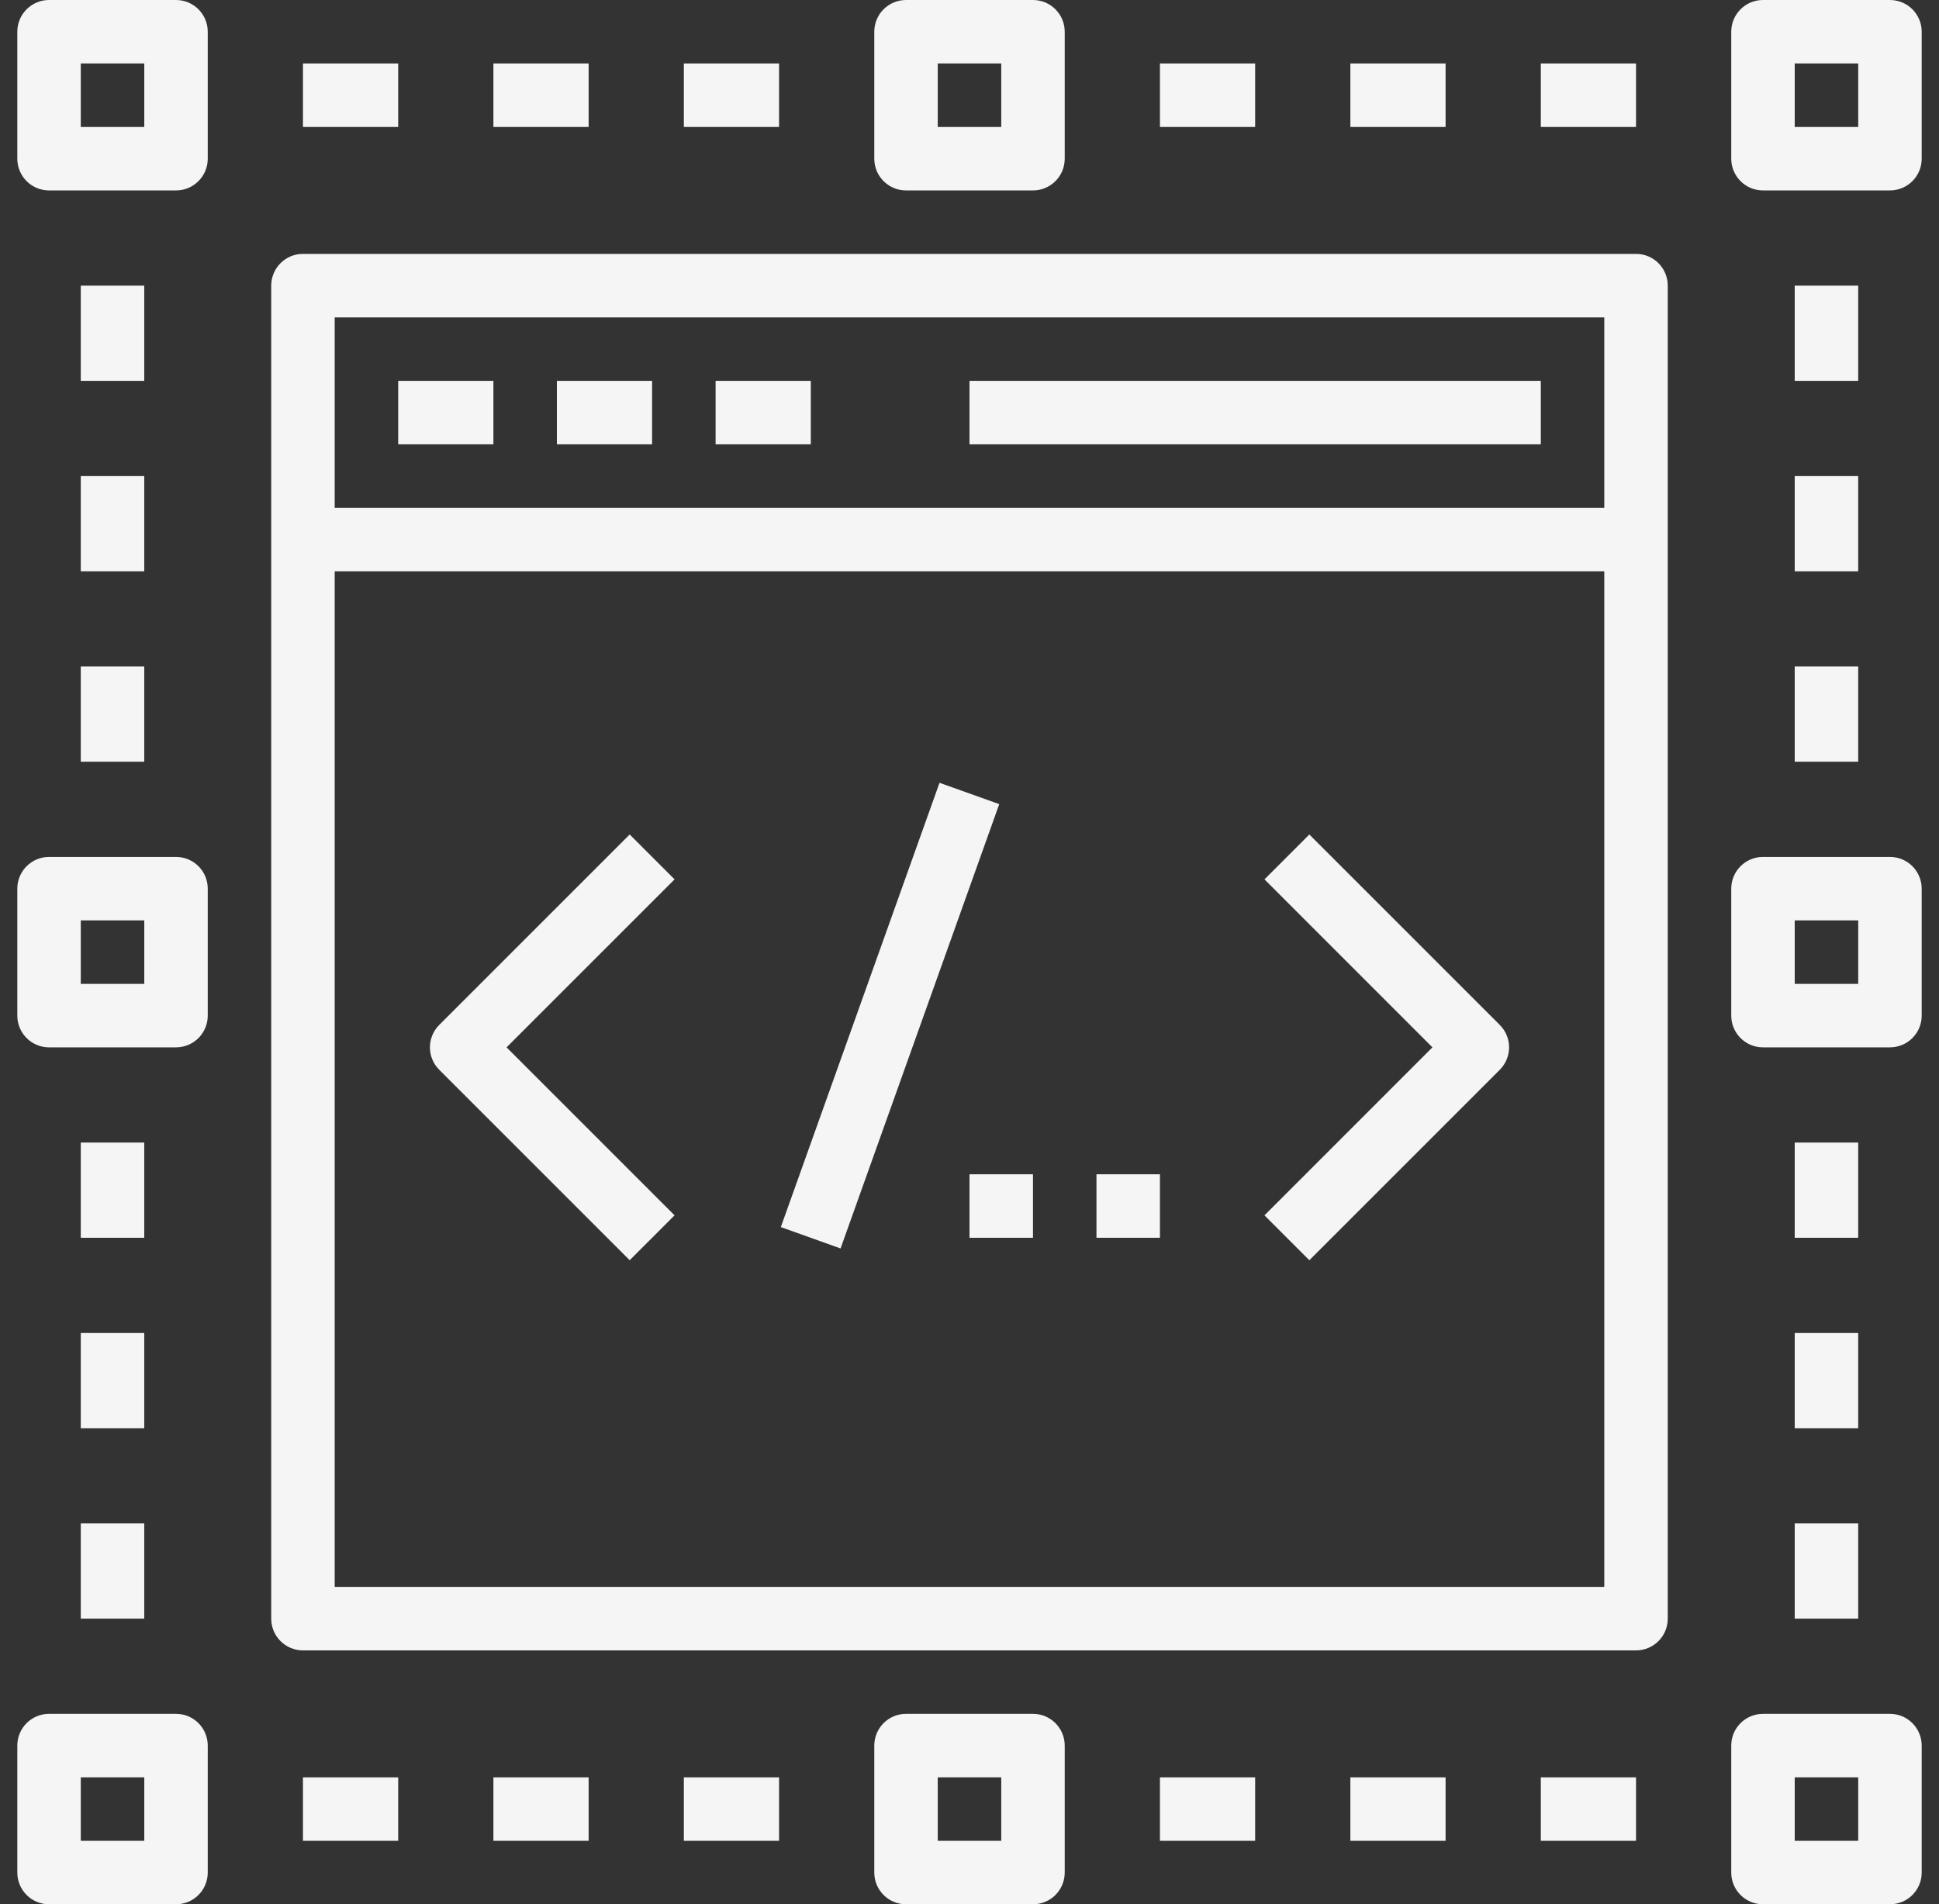 <svg width="56" height="55" viewBox="0 0 56 55" fill="none" xmlns="http://www.w3.org/2000/svg">
<rect x="0" y="0" width="56" height="55" fill="#333333" stroke="none"/>
<path d="M1.417 5.5H5.083C5.59 5.5 6 5.09 6 4.583V0.917C6 0.41 5.59 0 5.083 0H1.417C0.91 0 0.5 0.41 0.5 0.917V4.583C0.5 5.09 0.91 5.5 1.417 5.5ZM2.333 1.833H4.167V3.667H2.333V1.833Z" fill="white" fill-opacity="0.95"/>
<path d="M1.417 30.25H5.083C5.59 30.25 6 29.84 6 29.333V25.667C6 25.16 5.59 24.75 5.083 24.75H1.417C0.91 24.75 0.5 25.16 0.5 25.667V29.333C0.5 29.84 0.91 30.25 1.417 30.25ZM2.333 26.583H4.167V28.417H2.333V26.583Z" fill="white" fill-opacity="0.95"/>
<path d="M1.417 55H5.083C5.59 55 6 54.59 6 54.083V50.417C6 49.91 5.59 49.5 5.083 49.5H1.417C0.91 49.5 0.5 49.91 0.5 50.417V54.083C0.5 54.59 0.91 55 1.417 55ZM2.333 51.333H4.167V53.167H2.333V51.333Z" fill="white" fill-opacity="0.95"/>
<path d="M29.833 5.5C30.34 5.5 30.75 5.09 30.75 4.583V0.917C30.75 0.41 30.34 0 29.833 0H26.167C25.66 0 25.25 0.41 25.25 0.917V4.583C25.25 5.09 25.66 5.5 26.167 5.5H29.833ZM27.083 1.833H28.917V3.667H27.083V1.833Z" fill="white" fill-opacity="0.95"/>
<path d="M29.833 55C30.34 55 30.75 54.59 30.75 54.083V50.417C30.75 49.91 30.34 49.5 29.833 49.5H26.167C25.66 49.5 25.25 49.91 25.25 50.417V54.083C25.25 54.59 25.66 55 26.167 55H29.833ZM27.083 51.333H28.917V53.167H27.083V51.333Z" fill="white" fill-opacity="0.95"/>
<path d="M54.583 0H50.917C50.41 0 50 0.41 50 0.917V4.583C50 5.09 50.41 5.5 50.917 5.5H54.583C55.09 5.5 55.5 5.09 55.5 4.583V0.917C55.5 0.41 55.09 0 54.583 0ZM53.667 3.667H51.833V1.833H53.667V3.667Z" fill="white" fill-opacity="0.95"/>
<path d="M54.583 24.75H50.917C50.41 24.75 50 25.16 50 25.667V29.333C50 29.84 50.41 30.25 50.917 30.25H54.583C55.09 30.25 55.5 29.84 55.5 29.333V25.667C55.5 25.16 55.09 24.75 54.583 24.75ZM53.667 28.417H51.833V26.583H53.667V28.417Z" fill="white" fill-opacity="0.95"/>
<path d="M54.583 49.5H50.917C50.41 49.5 50 49.91 50 50.417V54.083C50 54.59 50.41 55 50.917 55H54.583C55.09 55 55.5 54.59 55.5 54.083V50.417C55.5 49.91 55.09 49.5 54.583 49.5ZM53.667 53.167H51.833V51.333H53.667V53.167Z" fill="white" fill-opacity="0.95"/>
<path d="M17 1.833H14.25V3.667H17V1.833Z" fill="white" fill-opacity="0.95"/>
<path d="M11.5 1.833H8.75V3.667H11.5V1.833Z" fill="white" fill-opacity="0.95"/>
<path d="M22.5 1.833H19.75V3.667H22.5V1.833Z" fill="white" fill-opacity="0.95"/>
<path d="M41.75 1.833H39V3.667H41.75V1.833Z" fill="white" fill-opacity="0.95"/>
<path d="M36.25 1.833H33.5V3.667H36.25V1.833Z" fill="white" fill-opacity="0.95"/>
<path d="M47.25 1.833H44.5V3.667H47.25V1.833Z" fill="white" fill-opacity="0.95"/>
<path d="M41.75 51.334H39V53.167H41.75V51.334Z" fill="white" fill-opacity="0.95"/>
<path d="M36.25 51.334H33.5V53.167H36.25V51.334Z" fill="white" fill-opacity="0.95"/>
<path d="M47.25 51.334H44.5V53.167H47.25V51.334Z" fill="white" fill-opacity="0.95"/>
<path d="M17 51.334H14.25V53.167H17V51.334Z" fill="white" fill-opacity="0.95"/>
<path d="M11.5 51.334H8.75V53.167H11.5V51.334Z" fill="white" fill-opacity="0.95"/>
<path d="M22.5 51.334H19.75V53.167H22.5V51.334Z" fill="white" fill-opacity="0.95"/>
<path d="M4.166 13.75H2.333V16.5H4.166V13.75Z" fill="white" fill-opacity="0.95"/>
<path d="M4.166 19.25H2.333V22H4.166V19.25Z" fill="white" fill-opacity="0.95"/>
<path d="M4.166 8.25H2.333V11H4.166V8.25Z" fill="white" fill-opacity="0.95"/>
<path d="M53.666 13.75H51.833V16.5H53.666V13.75Z" fill="white" fill-opacity="0.95"/>
<path d="M53.666 19.25H51.833V22H53.666V19.25Z" fill="white" fill-opacity="0.95"/>
<path d="M53.666 8.25H51.833V11H53.666V8.25Z" fill="white" fill-opacity="0.95"/>
<path d="M53.666 38.5H51.833V41.25H53.666V38.5Z" fill="white" fill-opacity="0.95"/>
<path d="M53.666 44H51.833V46.75H53.666V44Z" fill="white" fill-opacity="0.95"/>
<path d="M53.666 33H51.833V35.75H53.666V33Z" fill="white" fill-opacity="0.95"/>
<path d="M4.166 38.5H2.333V41.25H4.166V38.5Z" fill="white" fill-opacity="0.95"/>
<path d="M4.166 44H2.333V46.75H4.166V44Z" fill="white" fill-opacity="0.95"/>
<path d="M4.166 33H2.333V35.75H4.166V33Z" fill="white" fill-opacity="0.95"/>
<path d="M7.833 8.25V46.75C7.833 47.257 8.243 47.667 8.75 47.667H47.25C47.757 47.667 48.166 47.257 48.166 46.75V8.25C48.166 7.743 47.757 7.333 47.25 7.333H8.75C8.243 7.333 7.833 7.743 7.833 8.25ZM9.666 45.834V16.5H46.333V45.834H9.666ZM46.333 9.167V14.667H9.666V9.167H46.333Z" fill="white" fill-opacity="0.95"/>
<path d="M14.25 11H11.5V12.833H14.25V11Z" fill="white" fill-opacity="0.95"/>
<path d="M18.833 11H16.083V12.833H18.833V11Z" fill="white" fill-opacity="0.95"/>
<path d="M23.417 11H20.667V12.833H23.417V11Z" fill="white" fill-opacity="0.95"/>
<path d="M44.5 11H28V12.833H44.5V11Z" fill="white" fill-opacity="0.95"/>
<path d="M37.815 24.102L36.519 25.398L41.37 30.25L36.519 35.102L37.815 36.398L43.315 30.898C43.673 30.54 43.673 29.96 43.315 29.602L37.815 24.102Z" fill="white" fill-opacity="0.95"/>
<path d="M18.186 24.102L12.686 29.602C12.327 29.96 12.327 30.54 12.686 30.898L18.186 36.398L19.482 35.102L14.63 30.25L19.482 25.398L18.186 24.102Z" fill="white" fill-opacity="0.95"/>
<path d="M27.134 22.609L22.551 35.441L24.276 36.058L28.859 23.225L27.134 22.609Z" fill="white" fill-opacity="0.95"/>
<path d="M29.833 33.916H28V35.75H29.833V33.916Z" fill="white" fill-opacity="0.95"/>
<path d="M33.5 33.916H31.667V35.75H33.5V33.916Z" fill="white" fill-opacity="0.95"/>
</svg>
